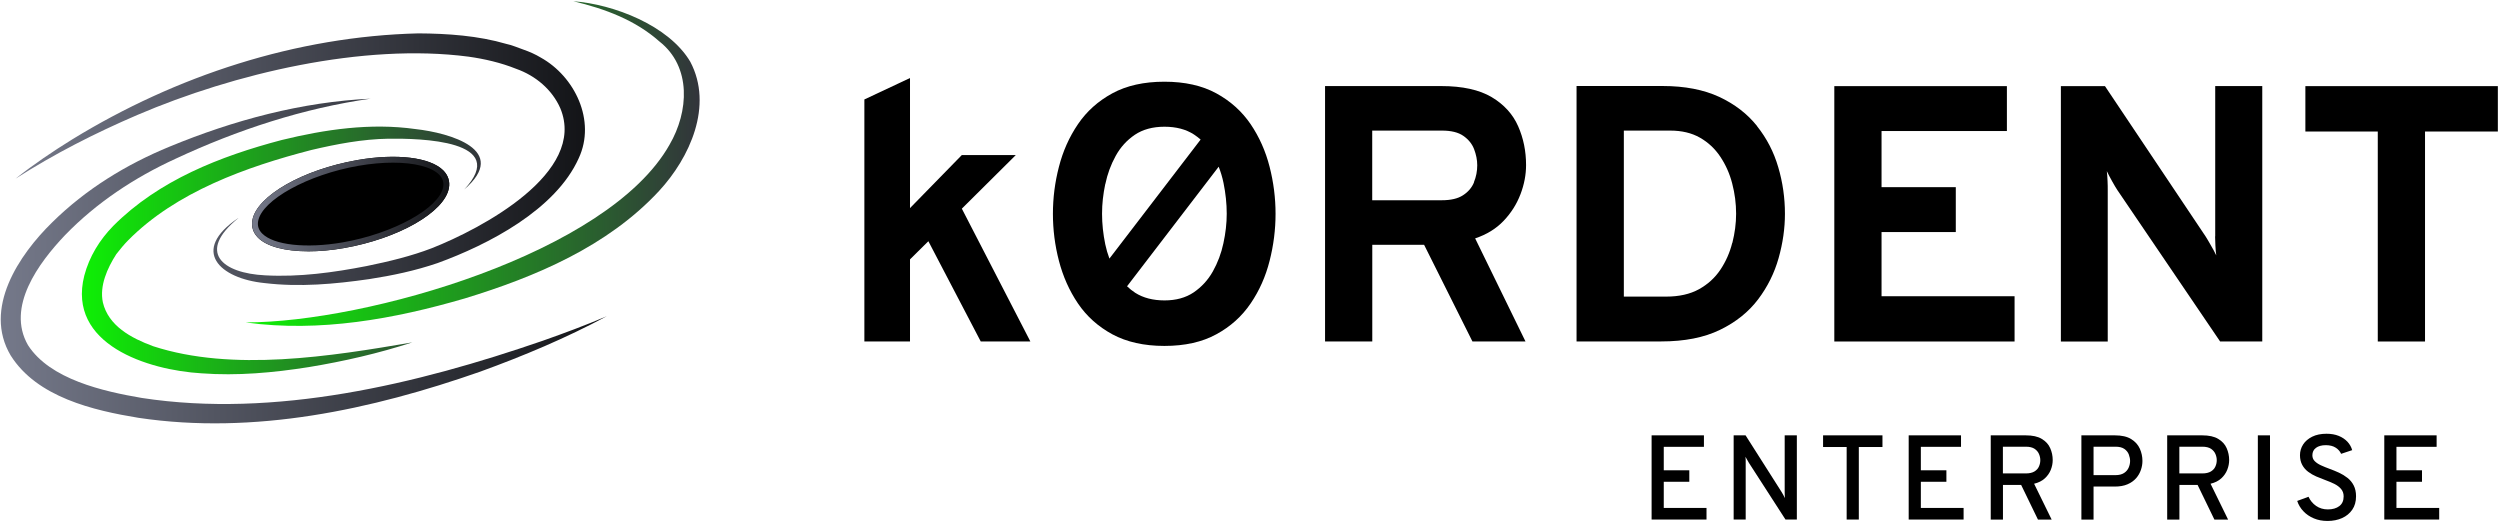 <svg width="1125" height="235" viewBox="0 0 1125 235" fill="none" xmlns="http://www.w3.org/2000/svg">
<path d="M160.933 72.007C178.483 68.967 193.628 70.791 199.487 76.705C201.67 78.944 202.555 81.652 202.002 84.609C200.012 95.526 179.229 107.41 154.632 111.666C149.022 112.661 143.66 113.103 138.741 113.103C128.349 113.103 120.058 110.975 116.078 106.94C113.895 104.729 113.01 102.021 113.563 99.036C115.553 88.147 136.364 76.263 160.933 72.007Z" fill="black"/>
<path d="M107.179 98.206C88.524 113.379 99.855 122.969 119.422 123.909C134.705 124.738 150.044 122.638 165.051 119.708C175.028 117.663 185.06 115.259 194.374 111.666C216.429 102.96 264.269 77.783 252.136 48.708C248.432 40.279 240.97 34.033 232.265 30.965C225.438 28.229 218.087 26.516 210.818 25.493C163.476 19.302 105.41 33.066 61.771 51.748C42.84 59.874 24.35 69.27 6.994 80.408C15.12 73.969 23.715 68.165 32.559 62.693C79.265 34.088 133.213 16.373 188.239 15.019C201.477 15.101 215.157 16.041 227.898 19.772C230.302 20.242 233.343 21.569 235.664 22.37C238.207 23.254 240.888 24.415 243.347 25.908C258.658 34.42 268.304 54.291 260.427 71.205C250.008 94.42 219.717 110.09 196.917 118.382C186.884 121.809 176.576 123.992 166.157 125.595C150.624 127.833 134.816 129.271 119.118 127.391C98.694 125.374 85.539 112.688 107.207 98.124L107.179 98.206Z" fill="url(#paint0_linear_1128_11219)"/>
<path d="M208.828 85.355C229.916 62.969 188.708 62.25 174.779 62.416C163.034 62.609 151.509 64.82 140.095 67.501C110.91 75.046 79.21 86.377 57.708 108.1C55.801 110.007 54.005 112.246 52.347 114.346C48.256 120.731 44.719 128.607 46.294 136.097C48.782 146.599 58.924 152.126 68.929 155.802C104.664 167.437 148.911 160.362 185.558 154.061C170.357 159.008 154.715 162.601 138.934 165.199C123.015 167.714 106.764 169.206 90.624 167.99C66.58 166.553 30.126 155.056 37.92 124.075C40.186 115.452 44.829 107.935 50.965 101.661C71.444 81.099 99.164 70.293 126.691 63.024C146.341 58.215 166.765 55.23 186.94 58.077C202.334 59.791 229.639 67.474 208.828 85.327V85.355Z" fill="url(#paint1_linear_1128_11219)"/>
<path d="M110.799 145.079C164.636 145.079 273.776 114.07 301.302 65.097C309.925 50.311 311.279 30.081 296.742 18.666C285.881 9.049 272.449 4.019 258.022 0.564C276.042 1.891 300.971 11.425 310.644 27.814C321.063 47.575 310.45 70.928 296.549 85.963C273.444 110.864 240.998 124.572 209.132 134.3C177.432 143.559 143.77 149.639 110.799 145.134V145.079Z" fill="url(#paint2_linear_1128_11219)"/>
<path d="M166.958 44.369C136.447 48.708 106.764 58.464 78.906 71.481C60.527 79.91 43.392 91.242 29.325 105.751C17.358 118.326 2.71 138.142 12.604 155.332C22.499 170.726 46.488 176.116 63.789 179.073C123.651 188.276 187.603 172.882 244.149 153.37C253.877 149.943 263.55 146.35 273.057 142.288C254.789 152.099 235.636 160.141 216.18 167.216C167.207 184.379 114.337 195.793 62.351 188.027C41.928 184.683 16.64 178.741 4.811 159.975C-7.736 138.861 8.542 114.65 23.521 100.03C38.611 85.134 56.907 73.941 76.391 65.954C105.134 54.097 135.756 45.834 166.93 44.397L166.958 44.369Z" fill="url(#paint3_linear_1128_11219)"/>
<path d="M138.768 113.075C128.377 113.075 120.113 110.947 116.134 106.94C113.95 104.729 113.066 102.02 113.591 99.035C115.553 88.147 136.364 76.29 160.933 72.006C178.483 68.939 193.6 70.818 199.487 76.705C201.671 78.916 202.555 81.624 202.03 84.609C200.068 95.498 179.257 107.354 154.687 111.638C149.049 112.605 143.715 113.103 138.796 113.103L138.768 113.075ZM176.825 73.195C172.071 73.195 166.82 73.665 161.348 74.604C138.575 78.556 117.875 89.971 116.161 99.505C115.774 101.606 116.382 103.485 117.985 105.088C123.181 110.311 137.718 111.914 154.218 109.068C176.991 105.116 197.691 93.701 199.432 84.167C199.819 82.066 199.211 80.187 197.608 78.584C194.153 75.102 186.47 73.195 176.825 73.195Z" fill="url(#paint4_linear_1128_11219)"/>
<path d="M457.121 69.768H432.828L409.502 93.646V35.111L388.967 44.756V153.674H409.502V116.723L417.765 108.543L441.34 153.674H463.671L432.828 93.895L457.121 69.768Z" fill="black"/>
<path d="M562.777 55.866C558.853 50.118 553.713 45.475 547.328 41.992C540.944 38.51 533.15 36.769 523.975 36.769C514.799 36.769 506.978 38.51 500.566 41.992C494.154 45.475 489.014 50.09 485.089 55.866C481.165 61.642 478.318 68.027 476.522 75.046C474.698 82.039 473.813 89.114 473.813 96.217C473.813 103.319 474.698 110.394 476.522 117.387C478.346 124.379 481.165 130.763 485.089 136.567C489.014 142.343 494.154 146.958 500.566 150.441C506.978 153.895 514.772 155.664 523.975 155.664C533.178 155.664 540.972 153.923 547.328 150.441C553.713 146.986 558.853 142.343 562.777 136.567C566.702 130.818 569.549 124.407 571.317 117.387C573.114 110.367 573.998 103.319 573.998 96.217C573.998 89.114 573.114 82.039 571.317 75.046C569.521 68.027 566.702 61.67 562.777 55.866ZM497.388 82.868C498.328 78.308 499.903 74.052 502.059 70.155C504.214 66.23 507.089 63.08 510.681 60.648C514.274 58.243 518.724 57.027 524.003 57.027C529.281 57.027 533.676 58.188 537.268 60.509C538.346 61.2 539.314 62.002 540.281 62.803L499.24 116.364C498.466 114.319 497.83 112.136 497.36 109.897C496.421 105.309 495.923 100.721 495.923 96.189C495.923 91.656 496.421 87.428 497.36 82.84L497.388 82.868ZM550.534 109.455C549.567 114.015 547.964 118.243 545.781 122.14C543.597 126.037 540.695 129.16 537.13 131.592C533.537 133.997 529.171 135.185 524.03 135.185C518.89 135.185 514.44 134.052 510.847 131.758C509.521 130.901 508.305 129.906 507.172 128.828L548.406 75.019C549.318 77.34 550.064 79.772 550.59 82.37C551.529 86.986 552.027 91.601 552.027 96.189C552.027 100.473 551.529 104.867 550.534 109.455Z" fill="black"/>
<path d="M684.215 87.428C685.901 82.978 686.73 78.612 686.73 74.273C686.73 68.027 685.542 62.195 683.165 56.806C680.788 51.389 676.808 47.023 671.253 43.706C665.698 40.417 658.126 38.731 648.563 38.731H596.274V153.674H617.527V110.173H640.853L662.603 153.674H686.482L663.819 107.272C668.96 105.558 673.243 102.933 676.615 99.395C679.987 95.857 682.529 91.85 684.215 87.4V87.428ZM663.322 82.011C662.354 84.416 660.668 86.378 658.347 87.87C656.025 89.39 652.847 90.109 648.84 90.109H617.499V58.768H648.84C653.013 58.768 656.219 59.542 658.513 61.145C660.807 62.748 662.437 64.738 663.349 67.142C664.261 69.547 664.759 71.951 664.759 74.356C664.759 77.037 664.261 79.579 663.266 81.984L663.322 82.011Z" fill="black"/>
<path d="M790.701 56.751C786.335 51.251 780.669 46.885 773.649 43.596C766.657 40.362 758.145 38.704 748.195 38.704H709.448V153.647H747.532C758.034 153.647 766.878 151.906 774.009 148.424C781.139 144.969 786.86 140.381 791.143 134.716C795.427 129.05 798.495 122.832 800.374 116.143C802.281 109.4 803.221 102.767 803.221 96.217C803.221 89.059 802.226 82.039 800.209 75.24C798.219 68.414 795.04 62.251 790.674 56.779L790.701 56.751ZM779.508 109.289C778.403 113.711 776.606 117.719 774.174 121.367C771.742 125.015 768.509 127.945 764.529 130.155C760.521 132.366 755.602 133.472 749.771 133.472H730.729V58.769H751.595C756.79 58.769 761.24 59.819 764.971 61.947C768.702 64.075 771.77 66.949 774.174 70.57C776.579 74.19 778.375 78.198 779.508 82.647C780.669 87.097 781.249 91.602 781.249 96.189C781.249 100.528 780.669 104.868 779.563 109.289H779.508Z" fill="black"/>
<path d="M846.694 104.426H880.107V84.223H846.694V58.962H903.102V38.76H825.441V153.675H906.556V133.307H846.694V104.426Z" fill="black"/>
<path d="M996.792 106.387C996.792 107.41 996.847 108.819 996.93 110.533C997.013 112.274 997.151 113.711 997.317 114.927C996.653 113.545 995.852 112.025 994.885 110.395C993.945 108.709 993.143 107.382 992.535 106.415L947.238 38.759H927.395V153.702H948.482V85.576C948.482 84.416 948.482 83.061 948.399 81.459C948.344 79.856 948.233 78.391 948.067 77.009C948.731 78.391 949.532 79.911 950.472 81.597C951.411 83.31 952.213 84.609 952.821 85.549L999.058 153.674H1018.02V38.731H996.847V106.387H996.792Z" fill="black"/>
<path d="M1037.42 38.76V59.184H1070V153.675H1091.26V59.184H1124.03V38.76H1037.42Z" fill="black"/>
<path d="M743.221 233.795V195.904H766.768V201.072H748.693V211.63H760.19V216.798H748.693V228.571H767.928V233.795H743.221Z" fill="black"/>
<path d="M780.144 233.795V195.904H785.505L801.673 221.33C801.922 221.717 802.198 222.16 802.447 222.657C802.723 223.155 802.972 223.652 803.221 224.149C803.221 223.707 803.193 223.21 803.138 222.712C803.138 222.215 803.11 221.745 803.11 221.358V195.904H808.582V233.795H803.469L786.998 208.258C786.777 207.871 786.528 207.457 786.252 206.959C785.975 206.462 785.699 205.992 785.45 205.55C785.505 205.964 785.533 206.406 785.561 206.904C785.561 207.401 785.561 207.844 785.561 208.258V233.795H780.088H780.144Z" fill="black"/>
<path d="M830.996 233.795V201.155H820.383V195.904H847.108V201.155H836.468V233.795H830.996Z" fill="black"/>
<path d="M858.91 233.795V195.904H882.457V201.072H864.382V211.63H875.879V216.798H864.382V228.571H883.617V233.795H858.91Z" fill="black"/>
<path d="M895.833 233.795V195.904H911.531C914.626 195.904 917.058 196.429 918.799 197.507C920.568 198.557 921.84 199.939 922.586 201.653C923.332 203.339 923.719 205.135 923.719 207.014C923.719 208.479 923.443 209.944 922.862 211.409C922.282 212.873 921.37 214.172 920.154 215.278C918.91 216.411 917.307 217.213 915.345 217.682L923.249 233.822H917.086L909.513 218.207H901.333V233.822H895.861L895.833 233.795ZM901.305 213.039H911.642C913.272 213.039 914.543 212.735 915.511 212.155C916.45 211.575 917.141 210.828 917.528 209.916C917.943 209.004 918.136 208.065 918.136 207.07C918.136 206.158 917.943 205.246 917.556 204.334C917.169 203.394 916.506 202.62 915.594 201.984C914.654 201.349 913.327 201.017 911.642 201.017H901.305V213.067V213.039Z" fill="black"/>
<path d="M936.625 233.795V195.904H951.632C954.755 195.904 957.215 196.457 959.039 197.59C960.863 198.723 962.135 200.16 962.936 201.929C963.71 203.698 964.097 205.522 964.097 207.429C964.097 208.756 963.876 210.11 963.406 211.464C962.936 212.818 962.245 214.062 961.25 215.195C960.255 216.328 958.984 217.24 957.381 217.931C955.806 218.622 953.871 218.954 951.632 218.954H942.098V233.822H936.625V233.795ZM942.07 213.813H951.937C953.567 213.813 954.866 213.482 955.833 212.846C956.801 212.21 957.492 211.381 957.906 210.414C958.321 209.447 958.542 208.452 958.542 207.429C958.542 206.517 958.348 205.577 957.989 204.582C957.63 203.587 956.966 202.731 955.999 202.04C955.032 201.349 953.705 201.017 951.964 201.017H942.098V213.813H942.07Z" fill="black"/>
<path d="M975.234 233.795V195.904H990.932C994.028 195.904 996.46 196.429 998.201 197.507C999.97 198.557 1001.24 199.939 1001.99 201.653C1002.73 203.339 1003.12 205.135 1003.12 207.014C1003.12 208.479 1002.84 209.944 1002.26 211.409C1001.68 212.873 1000.77 214.172 999.555 215.278C998.311 216.411 996.708 217.213 994.746 217.682L1002.65 233.822H996.487L988.915 218.207H980.734V233.822H975.262L975.234 233.795ZM980.706 213.039H991.043C992.673 213.039 993.945 212.735 994.912 212.155C995.852 211.575 996.543 210.828 996.929 209.916C997.344 209.004 997.538 208.065 997.538 207.07C997.538 206.158 997.344 205.246 996.957 204.334C996.57 203.394 995.907 202.62 994.995 201.984C994.055 201.349 992.729 201.017 991.043 201.017H980.706V213.067V213.039Z" fill="black"/>
<path d="M1016.03 233.795V195.904H1021.5V233.795H1016.03Z" fill="black"/>
<path d="M1047.37 234.43C1045.1 234.43 1043.06 234.043 1041.23 233.269C1039.41 232.495 1037.83 231.445 1036.56 230.091C1035.26 228.737 1034.32 227.189 1033.74 225.42L1038.83 223.541C1039.6 225.227 1040.73 226.609 1042.25 227.659C1043.75 228.709 1045.52 229.234 1047.53 229.234C1049.69 229.234 1051.4 228.737 1052.7 227.742C1054 226.747 1054.64 225.31 1054.64 223.375C1054.64 222.048 1054.25 220.943 1053.48 220.031C1052.7 219.119 1051.71 218.373 1050.44 217.737C1049.19 217.129 1047.81 216.549 1046.37 216.024C1045.05 215.526 1043.69 215.001 1042.34 214.421C1040.98 213.84 1039.77 213.122 1038.66 212.292C1037.56 211.463 1036.67 210.441 1036.01 209.225C1035.35 208.009 1034.99 206.544 1034.99 204.83C1034.99 203.117 1035.46 201.486 1036.4 200.022C1037.34 198.557 1038.72 197.396 1040.49 196.512C1042.28 195.627 1044.44 195.185 1046.95 195.185C1049.03 195.185 1050.85 195.517 1052.43 196.152C1054 196.788 1055.3 197.672 1056.35 198.778C1057.37 199.883 1058.09 201.155 1058.48 202.564L1053.5 204.222C1053.03 203.145 1052.23 202.205 1051.07 201.459C1049.94 200.712 1048.42 200.326 1046.59 200.326C1044.77 200.326 1043.25 200.74 1042.17 201.542C1041.09 202.343 1040.57 203.476 1040.57 204.886C1040.57 205.936 1040.93 206.82 1041.65 207.539C1042.37 208.257 1043.33 208.893 1044.49 209.418C1045.68 209.971 1046.95 210.468 1048.36 210.994C1049.74 211.491 1051.15 212.071 1052.54 212.707C1053.92 213.343 1055.19 214.117 1056.38 215.056C1057.54 215.968 1058.48 217.101 1059.17 218.456C1059.86 219.81 1060.22 221.413 1060.22 223.32C1060.22 225.696 1059.67 227.686 1058.53 229.345C1057.4 231.003 1055.88 232.247 1053.95 233.131C1052.01 233.988 1049.83 234.43 1047.4 234.43H1047.37Z" fill="black"/>
<path d="M1072.93 233.795V195.904H1096.48V201.072H1078.4V211.63H1089.9V216.798H1078.4V228.571H1097.64V233.795H1072.93Z" fill="black"/>
<defs>
<linearGradient id="paint0_linear_1128_11219" x1="6.994" y1="71.702" x2="263.218" y2="71.702" gradientUnits="userSpaceOnUse">
<stop stop-color="#75798A"/>
<stop offset="1" stop-color="#131417"/>
</linearGradient>
<linearGradient id="paint1_linear_1128_11219" x1="36.842" y1="112.688" x2="216.318" y2="112.688" gradientUnits="userSpaceOnUse">
<stop stop-color="#0EF005"/>
<stop offset="1" stop-color="#32343B"/>
</linearGradient>
<linearGradient id="paint2_linear_1128_11219" x1="110.799" y1="73.609" x2="314.817" y2="73.609" gradientUnits="userSpaceOnUse">
<stop stop-color="#0EF005"/>
<stop offset="1" stop-color="#32343B"/>
</linearGradient>
<linearGradient id="paint3_linear_1128_11219" x1="0.361" y1="117.442" x2="273.085" y2="117.442" gradientUnits="userSpaceOnUse">
<stop stop-color="#75798A"/>
<stop offset="1" stop-color="#131417"/>
</linearGradient>
<linearGradient id="paint4_linear_1128_11219" x1="113.425" y1="91.822" x2="202.14" y2="91.822" gradientUnits="userSpaceOnUse">
<stop stop-color="#75798A"/>
<stop offset="1" stop-color="#131417"/>
</linearGradient>
</defs>
</svg>
